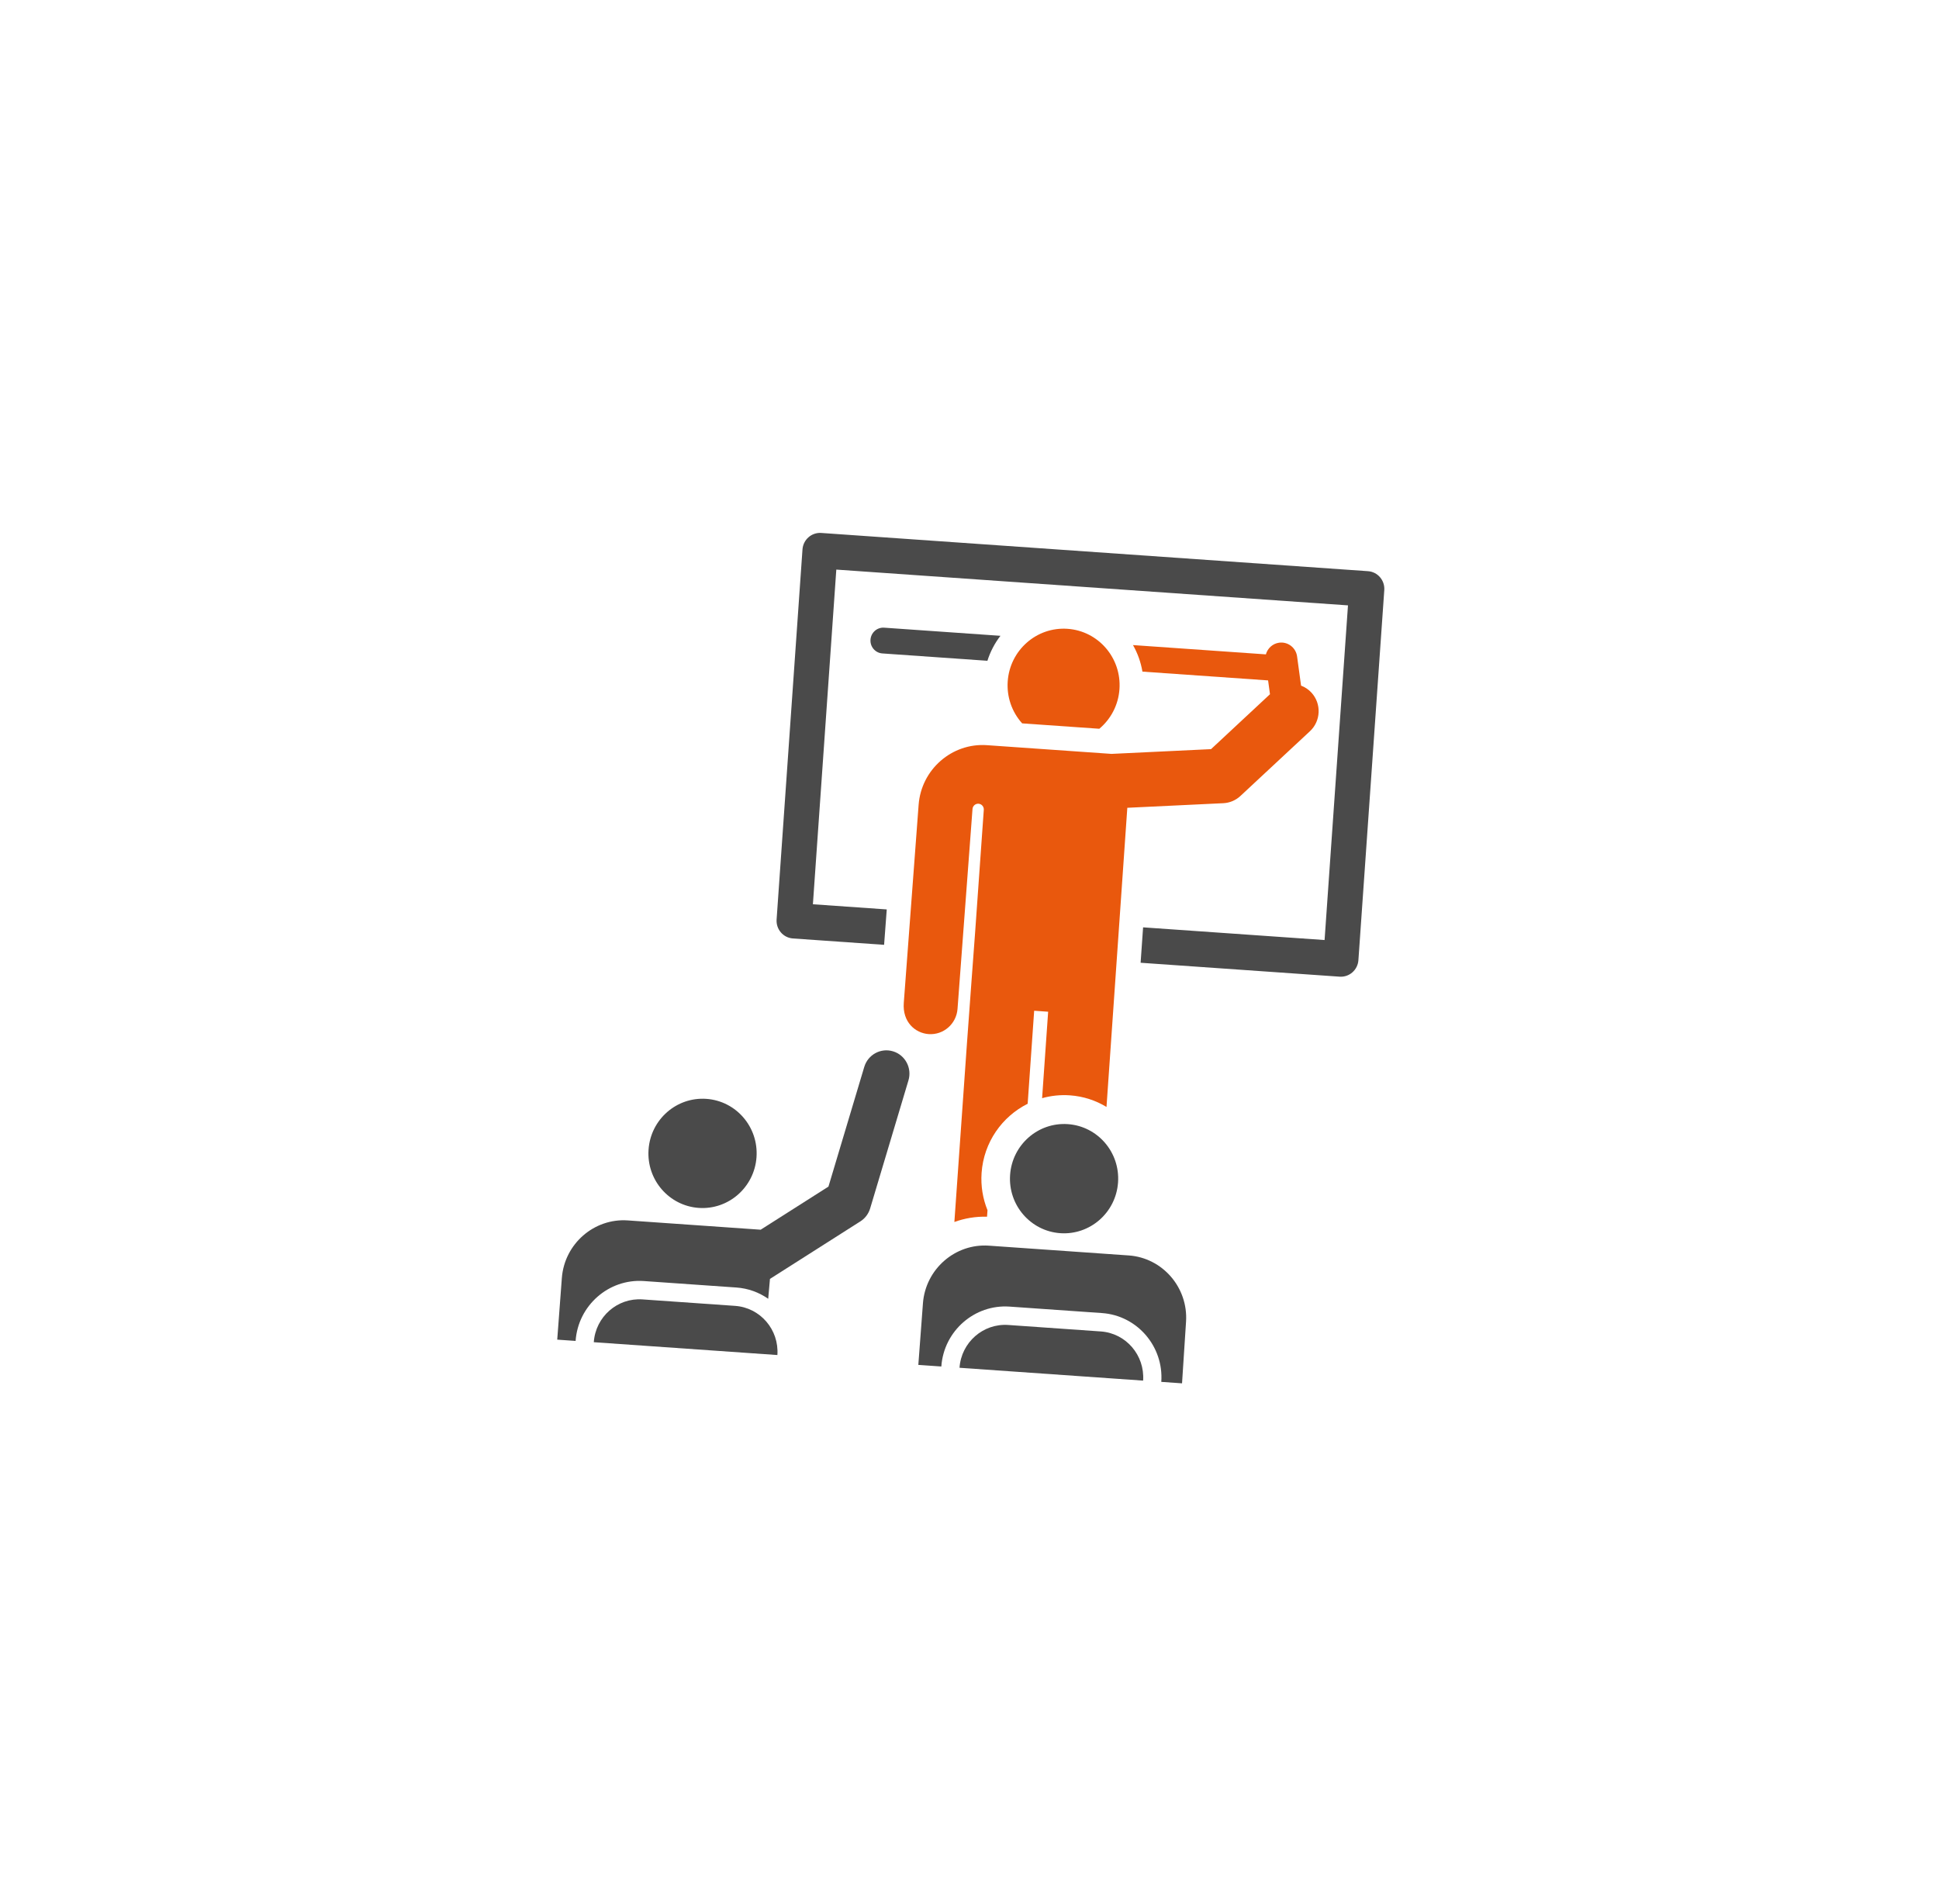 <?xml version="1.0" encoding="UTF-8"?>
<svg width="221px" height="217px" viewBox="0 0 221 217" version="1.1" xmlns="http://www.w3.org/2000/svg" xmlns:xlink="http://www.w3.org/1999/xlink">
    <!-- Generator: Sketch 52.6 (67491) - http://www.bohemiancoding.com/sketch -->
    <title>servico-icon-formacao-medida-2</title>
    <desc>Created with Sketch.</desc>
    <g id="Page-1" stroke="none" stroke-width="1" fill="none" fill-rule="evenodd">
        <g id="Group-5">
            <g id="servico-icon-formacao-medida" transform="translate(63, 58)">
                <g id="Group-22" transform="translate(48.147, 51.406) rotate(4) translate(-48.147, -51.406) translate(3.647, 3.906)">
                    <path d="M44.797,10.454 L31.509,10.454 C30.704,10.454 30.052,11.113 30.052,11.926 C30.052,12.738 30.704,13.397 31.509,13.397 L43.513,13.397 C43.77,12.332 44.208,11.339 44.797,10.454" id="Fill-1" fill="#4A4A4A"></path>
                    <path d="M86.072,0.183 L23.605,0.183 C22.499,0.183 21.602,1.089 21.602,2.207 L21.602,44.492 C21.602,45.61 22.499,46.516 23.605,46.516 L34.025,46.516 L34.045,42.469 L25.608,42.469 L25.608,4.23 L84.069,4.23 L84.069,42.469 L63.333,42.469 L63.333,46.515 L86.072,46.515 C87.178,46.515 88.075,45.609 88.075,44.492 L88.075,2.207 C88.075,1.089 87.178,0.183 86.072,0.183" id="Fill-2" fill="#4A4A4A"></path>
                    <path d="M58.753,15.574 C58.753,12.012 55.894,9.125 52.369,9.125 C48.843,9.125 45.985,12.012 45.985,15.574 C45.985,17.306 46.672,18.994 47.961,20.237 L56.776,20.237 C57.993,19.063 58.753,17.409 58.753,15.574" id="Fill-3" fill="#E9580D"></path>
                    <path d="M42.883,53.216 L42.997,30.355 C43.007,29.998 43.298,29.716 43.651,29.721 C44.003,29.726 44.287,30.016 44.287,30.373 C44.285,59.426 44.219,37.284 44.219,77.471 C45.353,76.968 46.592,76.666 47.892,76.61 L47.892,75.872 C47.272,74.605 46.923,73.18 46.923,71.673 C46.923,68.166 48.811,65.098 51.612,63.446 L51.612,52.818 L53.209,52.818 L53.209,62.697 C54.191,62.345 55.247,62.152 56.348,62.152 C57.878,62.152 59.322,62.524 60.601,63.181 L60.589,29 C62.511,28.773 70.208,27.863 71.471,27.714 C72.19,27.629 72.857,27.291 73.354,26.758 L80.742,18.845 C81.909,17.595 81.852,15.626 80.614,14.446 C80.249,14.099 79.822,13.862 79.372,13.728 L78.689,10.444 C78.483,9.45 77.517,8.813 76.533,9.022 C75.801,9.177 75.265,9.757 75.124,10.454 L59.941,10.454 C60.529,11.339 60.968,12.332 61.225,13.397 L75.582,13.397 L75.906,14.954 L69.642,21.665 C68.346,21.818 59.599,22.851 58.363,22.997 L44.127,22.997 C40.144,22.997 36.857,26.269 36.837,30.324 L36.725,52.957 C36.714,55.144 38.258,56.304 39.788,56.312 L39.804,56.312 C41.498,56.312 42.875,54.929 42.883,53.216" id="Fill-4" fill="#E9580D"></path>
                    <path d="M64.31,79.889 L48.335,79.889 C44.471,79.889 41.312,83.065 41.292,86.967 L41.257,94.007 L43.885,94.007 C43.885,89.922 47.19,86.654 51.164,86.654 L61.739,86.654 C65.742,86.654 69.017,89.948 69.017,94.007 L71.387,94.007 L71.352,86.967 C71.332,83.053 68.159,79.889 64.31,79.889" id="Fill-5" fill="#4A4A4A"></path>
                    <path d="M50.18,71.673 C50.18,75.117 52.95,77.903 56.347,77.903 C59.732,77.903 62.514,75.133 62.514,71.673 C62.514,68.232 59.753,65.443 56.347,65.443 C52.942,65.443 50.18,68.232 50.18,71.673" id="Fill-6" fill="#4A4A4A"></path>
                    <path d="M15.04,77.903 C18.437,77.903 21.207,75.116 21.207,71.673 C21.207,68.232 18.446,65.443 15.04,65.443 C11.641,65.443 8.872,68.224 8.872,71.673 C8.872,75.134 11.656,77.903 15.04,77.903" id="Fill-7" fill="#4A4A4A"></path>
                    <path d="M61.739,88.753 L51.164,88.753 C48.292,88.753 45.963,91.105 45.963,94.007 L66.94,94.007 C66.94,91.105 64.612,88.753 61.739,88.753" id="Fill-8" fill="#4A4A4A"></path>
                    <path d="M19.953,88.753 L9.378,88.753 C6.505,88.753 4.177,91.105 4.177,94.007 L25.154,94.007 C25.154,91.105 22.825,88.753 19.953,88.753" id="Fill-9" fill="#4A4A4A"></path>
                    <path d="M35.888,58.554 C34.471,58.229 33.061,59.127 32.74,60.559 L29.621,74.448 C28.912,74.973 23.058,79.299 22.259,79.889 L7.077,79.889 C3.233,79.889 0.055,83.048 0.035,86.967 L0,94.007 L2.099,94.007 C2.099,89.948 5.374,86.655 9.378,86.655 L19.953,86.655 C21.307,86.655 22.575,87.031 23.662,87.684 L23.704,85.409 L33.524,78.152 C34.036,77.774 34.396,77.22 34.536,76.595 L37.872,61.735 C38.194,60.303 37.305,58.879 35.888,58.554" id="Fill-10" fill="#4A4A4A"></path>
                </g>
            </g>
        </g>
    </g>
</svg>